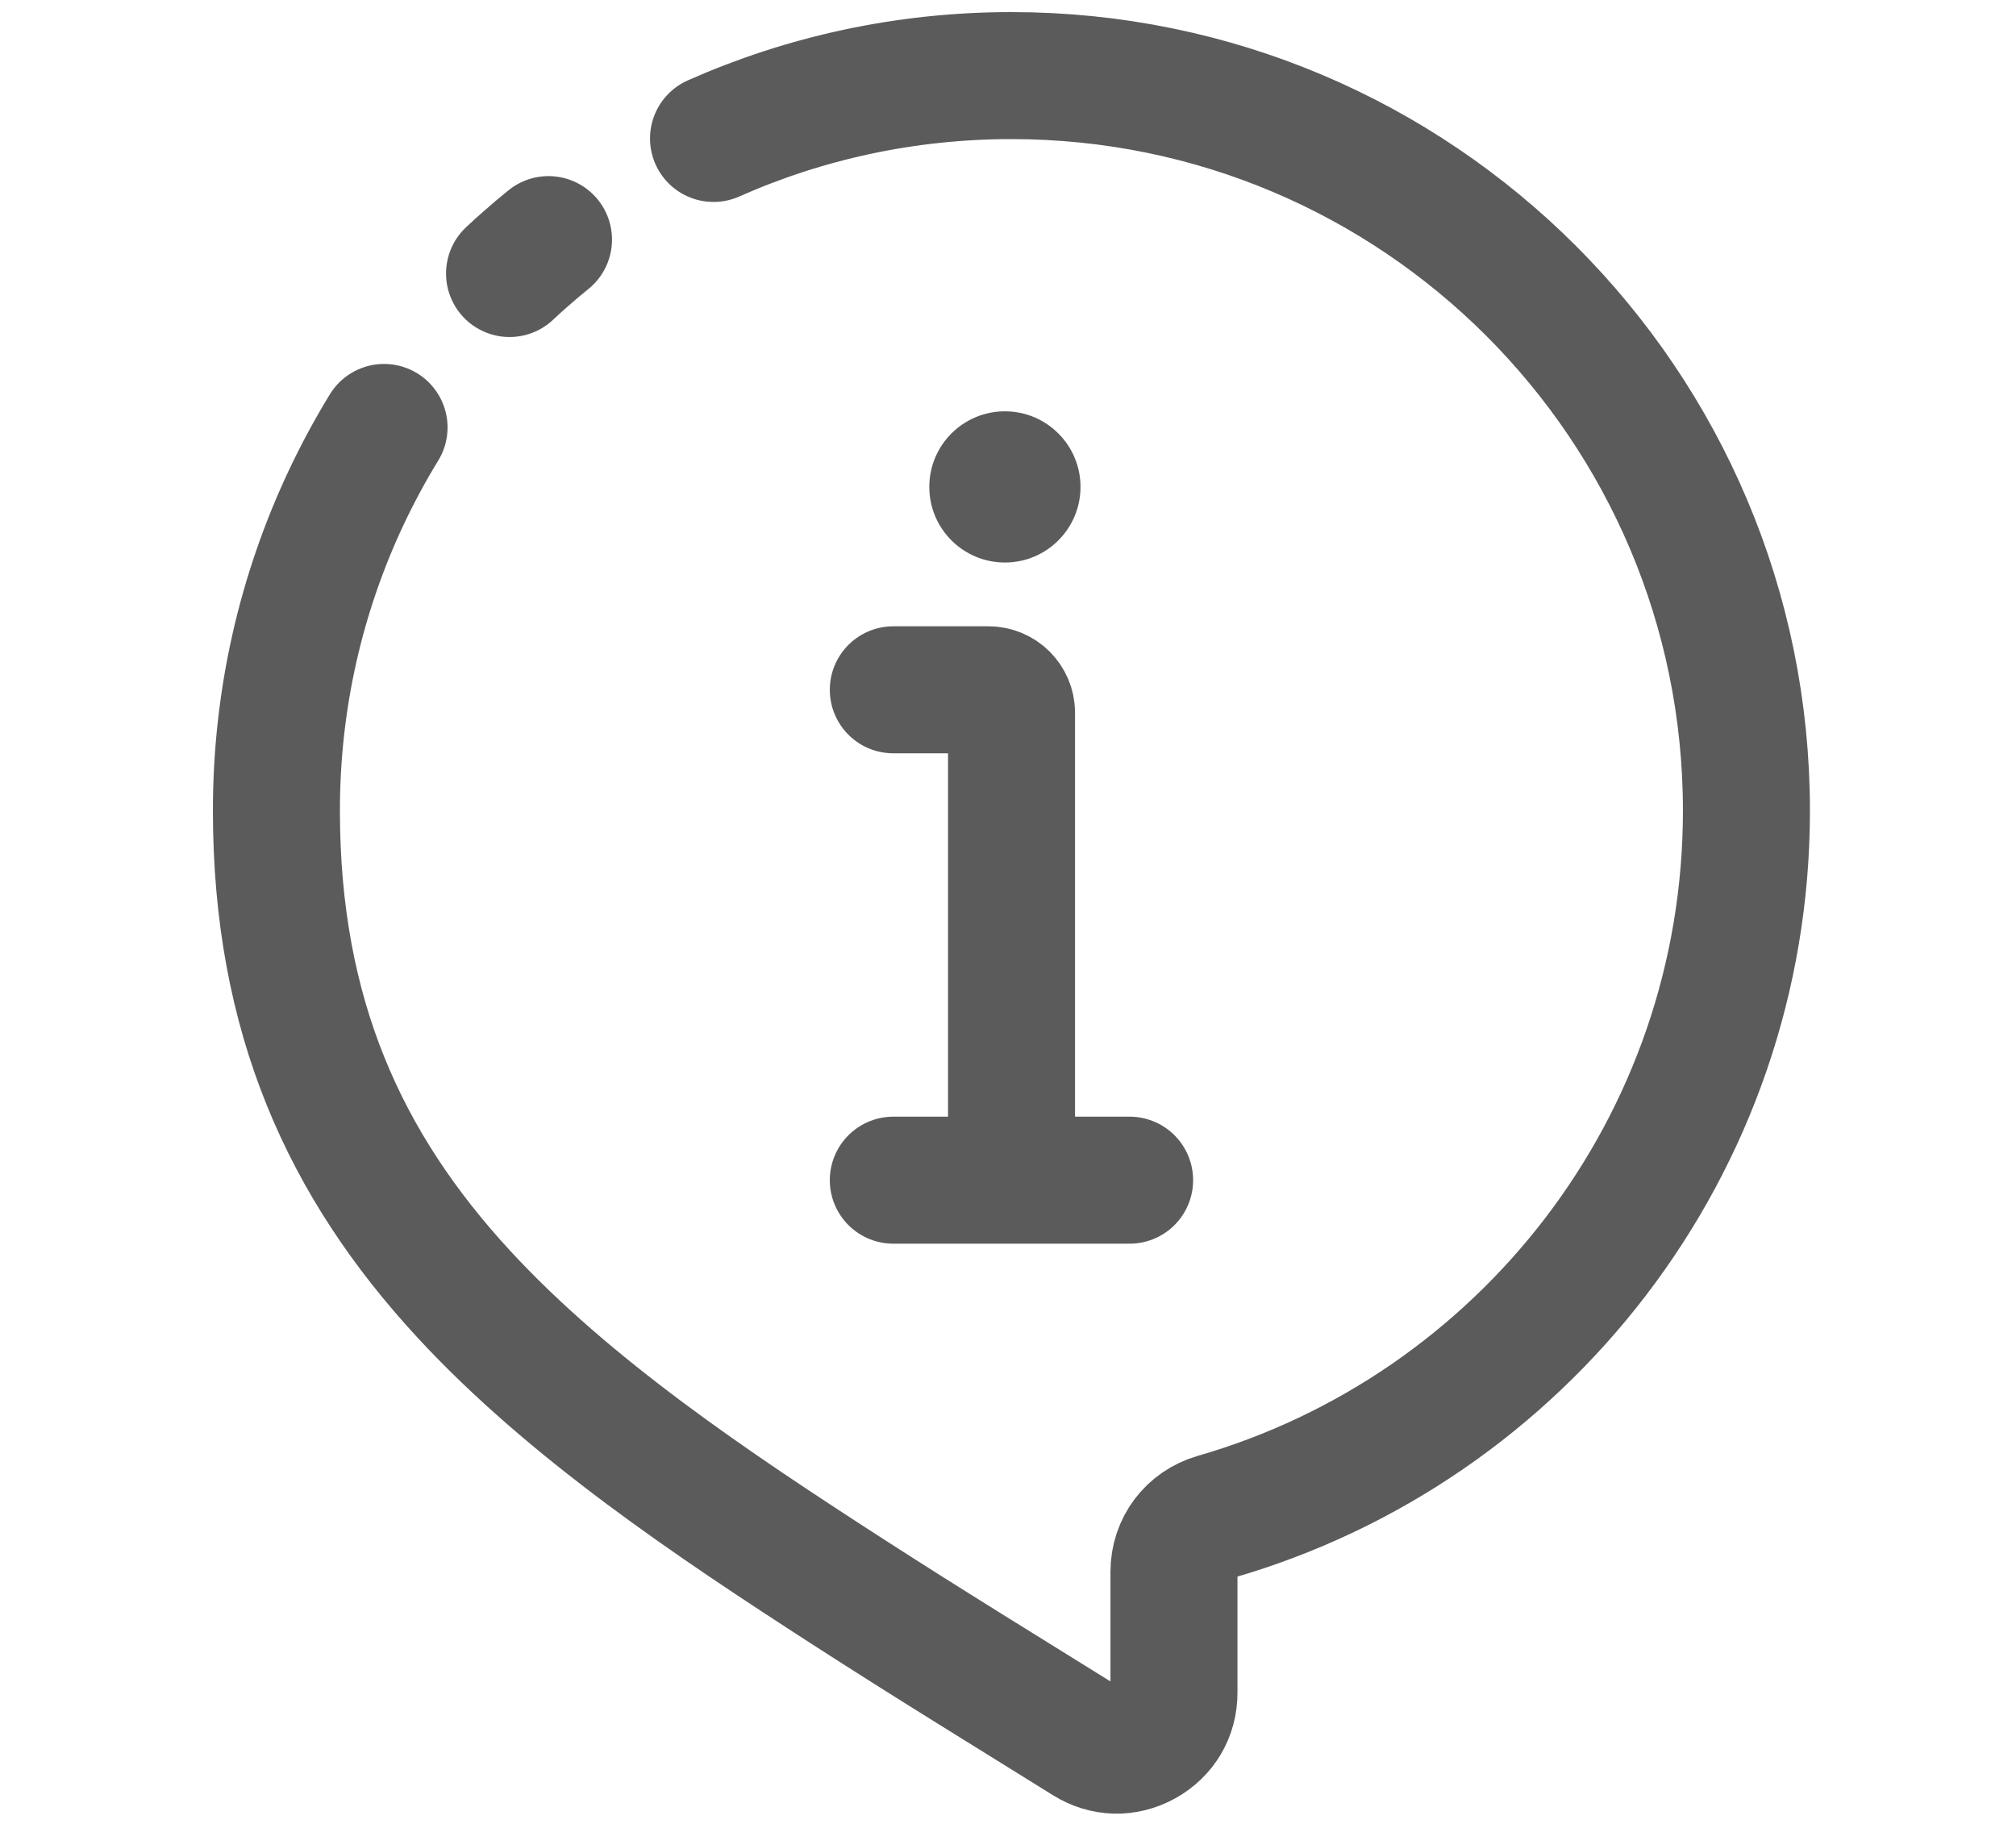 <?xml version="1.0" encoding="UTF-8"?>
<!DOCTYPE svg PUBLIC "-//W3C//DTD SVG 1.1//EN" "http://www.w3.org/Graphics/SVG/1.1/DTD/svg11.dtd">
<!-- Creator: CorelDRAW 2021.5 -->
<svg xmlns="http://www.w3.org/2000/svg" xml:space="preserve" width="100%" height="100%" version="1.1" style="shape-rendering:geometricPrecision; text-rendering:geometricPrecision; image-rendering:optimizeQuality; fill-rule:evenodd; clip-rule:evenodd"
viewBox="0 0 28 25.33"
 xmlns:xlink="http://www.w3.org/1999/xlink"
 xmlns:xodm="http://www.corel.com/coreldraw/odm/2003">
 <defs>
  <style type="text/css">
   <![CDATA[
    .str0 {stroke:#5B5B5B;stroke-width:1.764;stroke-linecap:round;stroke-linejoin:round;stroke-miterlimit:2.613}
    .fil0 {fill:none}
    .fil1 {fill:#5B5B5B}
   ]]>
  </style>
 </defs>
 <g id="Layer_x0020_1">
  <rect class="fil0" x="-0.055" y="0.035" width="28" height="25.33"/>
  <path class="fil0 str0" d="M7.077 3.799c0.074,-0.07 0.15,-0.138 0.226,-0.205 0.103,-0.091 0.208,-0.18 0.315,-0.266m2.292 -1.405c1.264,-0.561 2.664,-0.873 4.137,-0.873 5.638,0 10.209,4.571 10.209,10.209 0,4.656 -3.117,8.583 -7.377,9.81 -0.345,0.1 -0.574,0.404 -0.574,0.763l0 1.68c0,0.296 -0.15,0.55 -0.409,0.694 -0.259,0.144 -0.554,0.136 -0.805,-0.02 -1.019,-0.635 -2.185,-1.348 -3.354,-2.103 -1.823,-1.178 -3.824,-2.512 -5.299,-4.112 -1.645,-1.783 -2.599,-3.856 -2.599,-6.713 0,-1.553 0.347,-3.024 0.967,-4.342 0.159,-0.337 0.335,-0.664 0.528,-0.979"/>
  <path class="fil0 str0" d="M15.689 16.392l-3.282 0m0 -6.811l1.323 -0c0.175,-0 0.319,0.143 0.319,0.318l0 6.493"/>
  <circle class="fil1" cx="13.957" cy="6.763" r="1.05"/>
 </g>
</svg>
